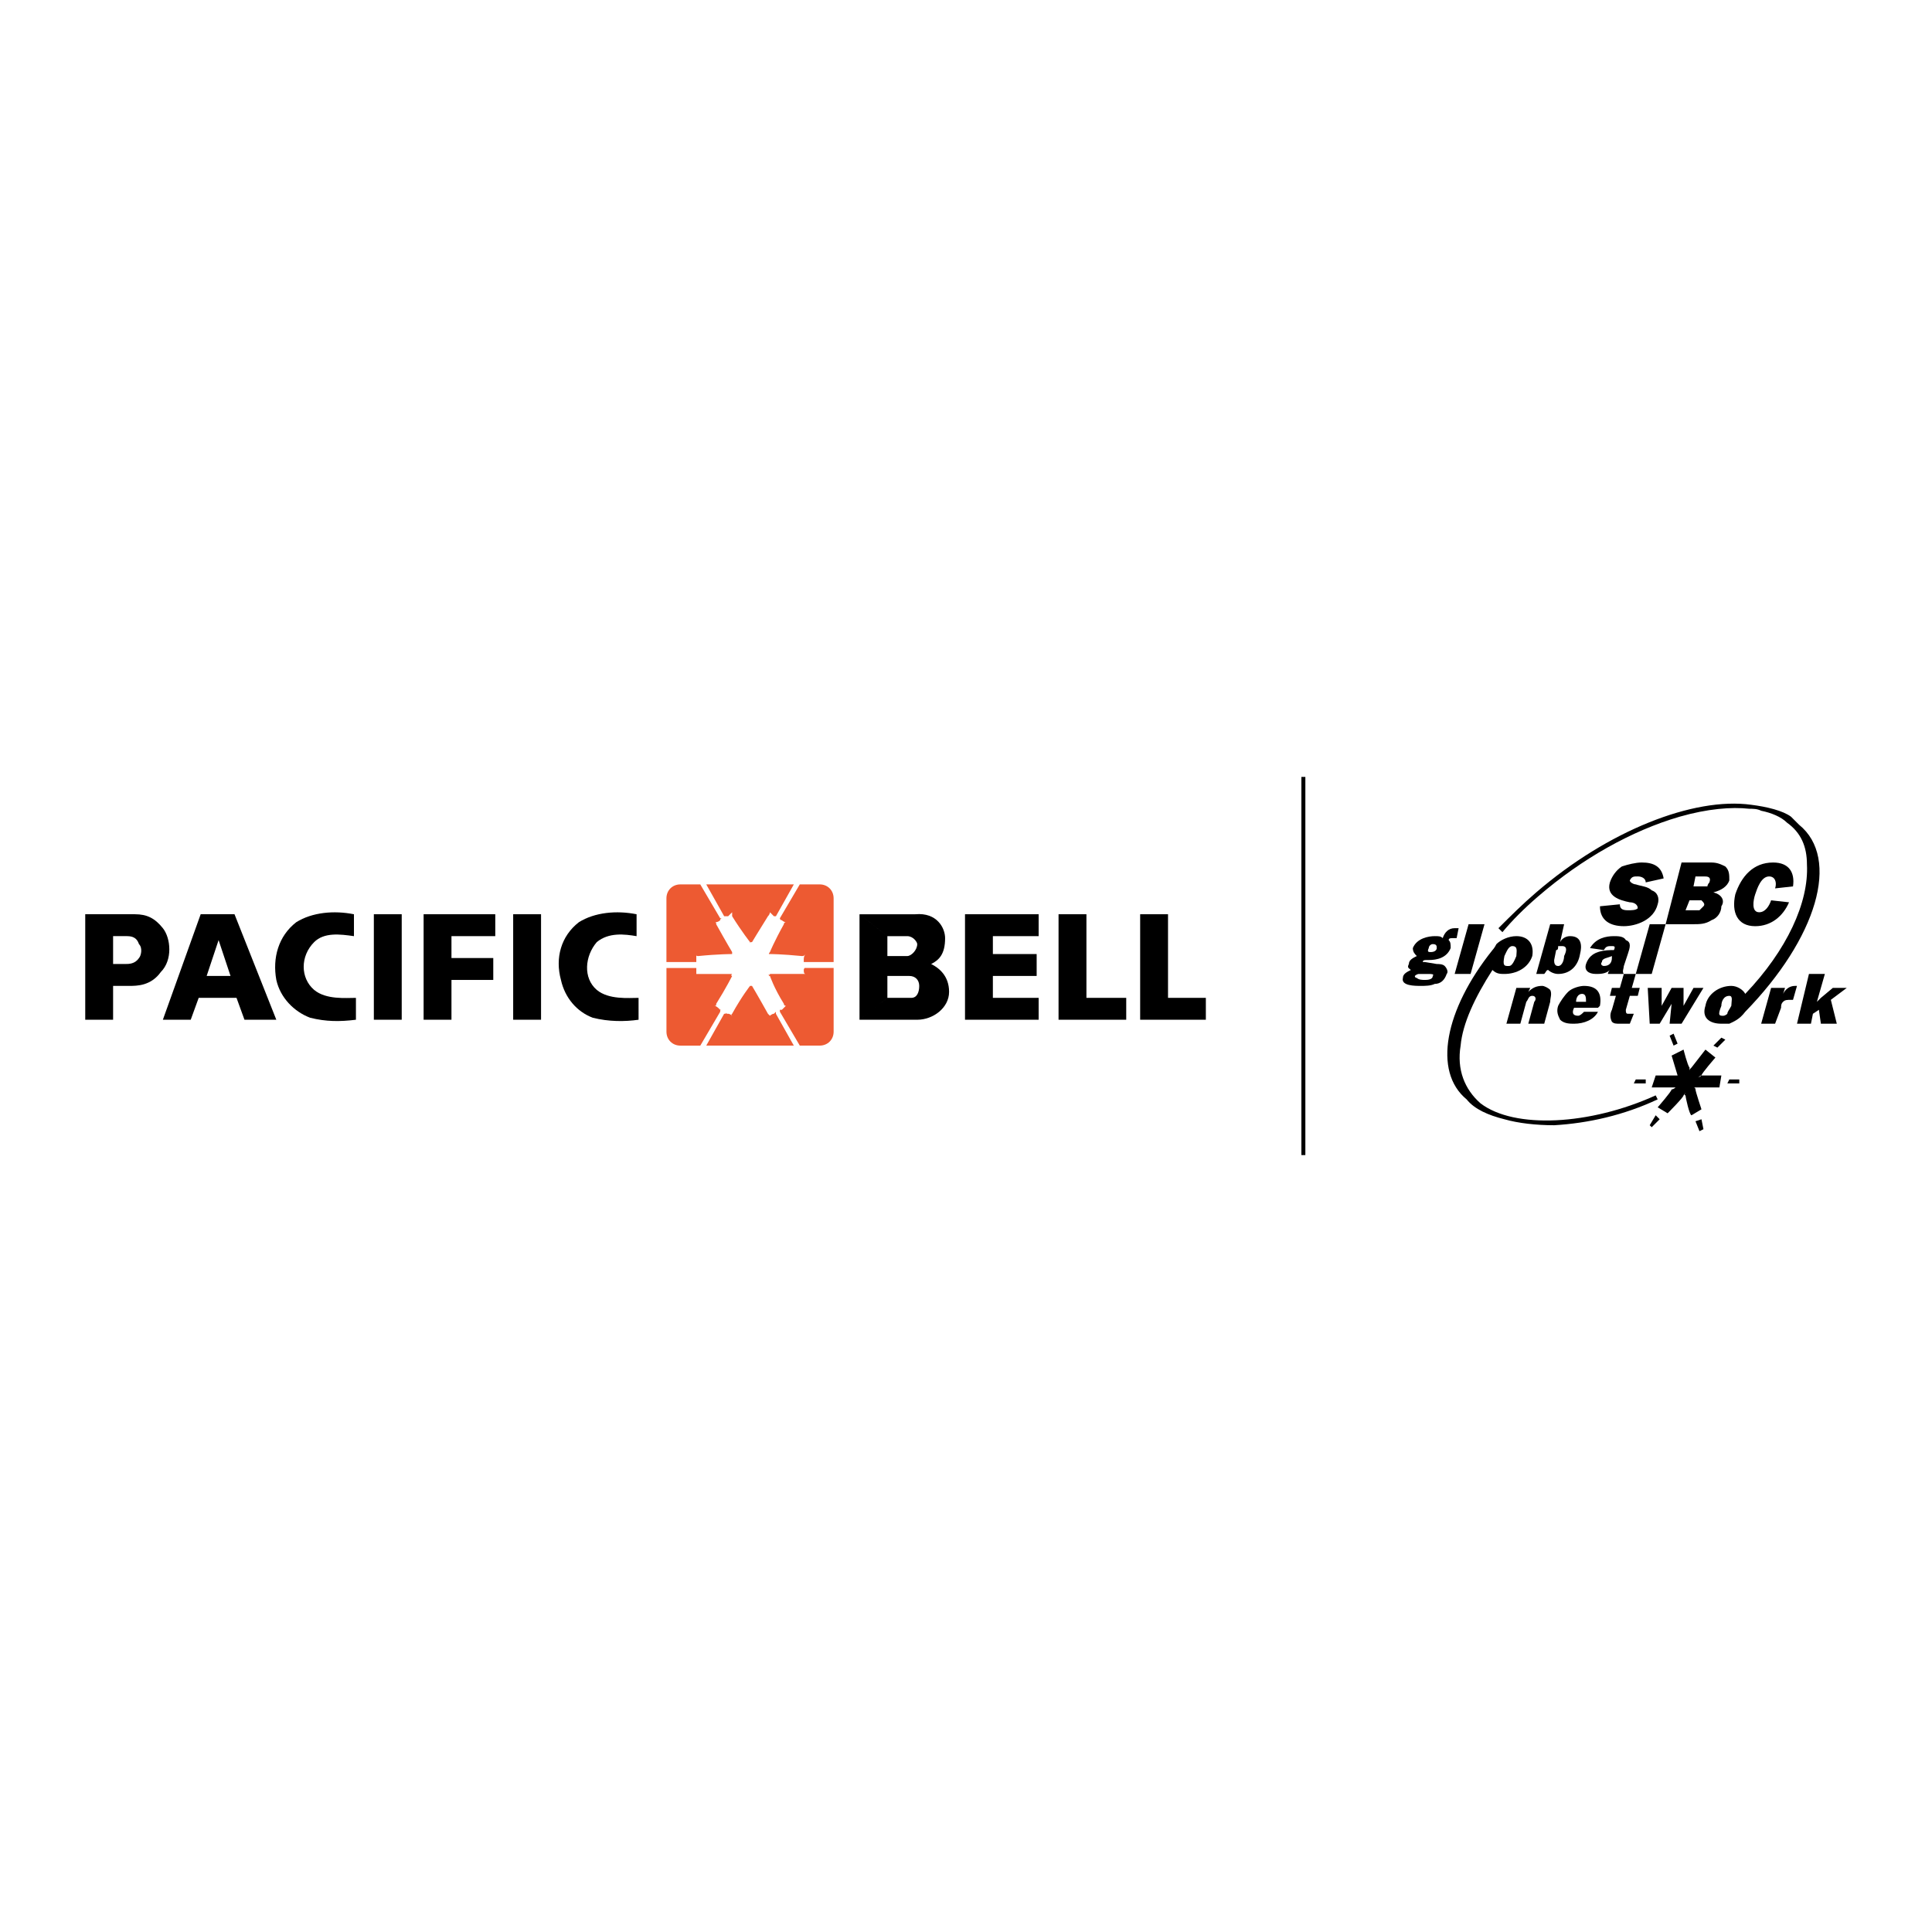 <?xml version="1.0" encoding="utf-8"?>
<!-- Generator: Adobe Illustrator 13.0.0, SVG Export Plug-In . SVG Version: 6.00 Build 14948)  -->
<!DOCTYPE svg PUBLIC "-//W3C//DTD SVG 1.0//EN" "http://www.w3.org/TR/2001/REC-SVG-20010904/DTD/svg10.dtd">
<svg version="1.0" id="Layer_1" xmlns="http://www.w3.org/2000/svg" xmlns:xlink="http://www.w3.org/1999/xlink" x="0px" y="0px"
	 width="192.756px" height="192.756px" viewBox="0 0 192.756 192.756" enable-background="new 0 0 192.756 192.756"
	 xml:space="preserve">
<g>
	<polygon fill-rule="evenodd" clip-rule="evenodd" fill="#FFFFFF" points="0,0 192.756,0 192.756,192.756 0,192.756 0,0 	"/>
	<path fill-rule="evenodd" clip-rule="evenodd" d="M161.613,90.222c0,0.397,0.198,0.596,0.794,0.596c0.397,0,0.795,0,0.993-0.199
		c0-0.397-0.396-0.596-0.794-0.596c-0.993-0.199-2.383-0.596-1.986-1.986c0.198-0.596,0.596-1.191,1.191-1.589
		c0.596-0.198,1.391-0.397,1.986-0.397c1.191,0,1.985,0.397,2.185,1.589l-1.787,0.397c0-0.397-0.397-0.596-0.795-0.596
		c-0.396,0-0.596,0-0.794,0.397c0,0.199,0.397,0.397,0.596,0.397c0.596,0.199,1.191,0.199,1.589,0.596
		c0.596,0.199,0.794,0.794,0.596,1.39c-0.397,1.589-2.185,2.184-3.376,2.184c-1.391,0-2.384-0.595-2.384-1.985L161.613,90.222
		L161.613,90.222z"/>
	<path fill-rule="evenodd" clip-rule="evenodd" d="M168.166,90.817l0.397-0.993h0.795c0.198,0,0.396,0,0.396,0
		c0.199,0.199,0.397,0.397,0.199,0.596c0,0-0.199,0.198-0.397,0.397h-0.397H168.166L168.166,90.817L168.166,90.817z M166.181,92.208
		h2.78c0.596,0,1.191,0,1.787-0.397c0.596-0.199,0.993-0.795,0.993-1.39c0.397-0.596,0-1.192-0.795-1.39
		c0.795-0.199,1.391-0.596,1.589-1.192c0-0.595,0-0.993-0.396-1.39c-0.397-0.198-0.795-0.397-1.391-0.397h-2.979L166.181,92.208
		L166.181,92.208L166.181,92.208z M168.961,88.435l0.198-0.993h0.795c0.396,0,0.794,0,0.596,0.596c0,0-0.199,0.199-0.199,0.397
		c-0.198,0-0.396,0-0.596,0H168.961L168.961,88.435z"/>
	<path fill-rule="evenodd" clip-rule="evenodd" d="M178.493,90.023c-0.596,1.39-1.787,2.383-3.376,2.383
		c-1.787,0-2.383-1.39-1.986-3.177c0.596-1.787,1.787-3.177,3.773-3.177c1.589,0,2.185,0.993,1.986,2.383l-1.788,0.199
		c0.199-0.596,0-1.192-0.596-1.192c-0.794,0-1.191,1.192-1.39,1.787c-0.199,0.596-0.397,1.787,0.396,1.787
		c0.597,0,0.993-0.595,1.192-1.191L178.493,90.023L178.493,90.023z"/>
	<path fill-rule="evenodd" clip-rule="evenodd" d="M142.748,94.988c-0.199,0-0.397,0-0.199-0.397c0-0.198,0.199-0.397,0.397-0.397
		c0.397,0,0.397,0.199,0.397,0.397C143.344,94.789,143.145,94.988,142.748,94.988L142.748,94.988L142.748,94.988z M140.563,96.179
		c-0.199,0.397,0,0.397,0.198,0.596c-0.397,0.199-0.794,0.397-0.794,0.794c-0.199,0.794,1.191,0.794,1.787,0.794
		c0.396,0,0.993,0,1.39-0.198c0.596,0,0.993-0.397,1.191-0.993c0.199-0.198,0-0.596-0.198-0.794
		c-0.198-0.199-0.596-0.199-0.794-0.199l-1.192-0.199c-0.198,0-0.198,0-0.198,0c0-0.198,0.198-0.198,0.397-0.198h0.198
		c0.795,0,1.787-0.199,2.185-1.192c0-0.397,0-0.596-0.198-0.794c0-0.198,0.198-0.198,0.396-0.198c0.199,0,0.199,0,0.397,0
		l0.199-0.993c-0.199,0-0.199,0-0.397,0c-0.596,0-0.993,0.397-1.191,0.993c-0.199-0.199-0.397-0.199-0.795-0.199
		c-0.596,0-1.787,0.199-2.185,1.191c0,0.397,0.199,0.596,0.397,0.794C140.96,95.583,140.563,95.782,140.563,96.179L140.563,96.179
		L140.563,96.179z M141.159,97.37c0.198-0.198,0.397-0.198,0.397-0.198c0.396,0,0.794,0,0.992,0c0.199,0,0.596,0,0.397,0.198
		c0,0.397-0.596,0.397-0.795,0.397c-0.198,0-0.595,0-0.794-0.198C141.357,97.569,141.159,97.569,141.159,97.37L141.159,97.37z"/>
	<polygon fill-rule="evenodd" clip-rule="evenodd" points="146.72,97.172 145.131,97.172 146.521,92.208 148.109,92.208 
		146.72,97.172 	"/>
	<path fill-rule="evenodd" clip-rule="evenodd" d="M155.259,94.789c0.198,0,0.198-0.199,0.198-0.397c0.199,0,0.397,0,0.397,0
		c0.596,0,0.396,0.596,0.198,0.993c0,0.397-0.198,0.993-0.596,0.993s-0.397-0.397-0.397-0.596L155.259,94.789L155.259,94.789
		L155.259,94.789z M153.272,97.172h0.795c0.198-0.198,0.198-0.397,0.396-0.397c0.199,0.199,0.596,0.397,0.993,0.397
		c1.191,0,1.986-0.794,2.185-1.986c0.198-0.794,0.198-1.787-0.993-1.787c-0.397,0-0.794,0.199-0.992,0.596l0,0l0.396-1.787h-1.39
		L153.272,97.172L153.272,97.172z"/>
	<path fill-rule="evenodd" clip-rule="evenodd" d="M160.818,95.583c0,0.397-0.198,0.794-0.794,0.794
		c-0.198,0-0.397-0.199-0.198-0.397c0-0.397,0.596-0.397,0.992-0.596V95.583L160.818,95.583L160.818,95.583z M162.011,97.172
		c-0.199-0.198,0-0.596,0-0.794l0.396-1.192c0.199-0.596,0.397-1.191-0.198-1.39c-0.198-0.397-0.794-0.397-1.191-0.397
		c-0.794,0-1.787,0.199-2.383,1.191l1.39,0.199c0.199-0.397,0.397-0.397,0.794-0.397c0.199,0,0.397,0,0.199,0.397l0,0
		c-0.397,0-0.993,0-1.589,0.199c-0.596,0.198-0.993,0.596-1.191,1.191s0.198,0.993,0.993,0.993c0.396,0,0.993,0,1.39-0.397
		c0,0-0.198,0.199-0.198,0.397H162.011L162.011,97.172z"/>
	<polygon fill-rule="evenodd" clip-rule="evenodd" points="164.791,97.172 163.202,97.172 164.592,92.208 166.181,92.208 
		164.791,97.172 	"/>
	<path fill-rule="evenodd" clip-rule="evenodd" d="M165.188,109.286c-6.553,2.979-14.1,3.376-17.476,0.794
		c-1.588-1.391-2.383-3.376-1.985-5.759c0.198-2.185,1.39-4.766,3.177-7.546c0.397,0.397,0.795,0.397,1.192,0.397
		c1.191,0,2.383-0.596,2.78-1.787c0.198-1.191-0.397-1.986-1.589-1.986c-0.795,0-1.589,0.397-1.986,0.794
		c-0.198,0.397-0.397,0.596-0.397,0.596c-4.766,5.958-5.957,12.113-2.581,14.894c0.794,0.993,2.185,1.589,3.773,1.986
		c1.39,0.397,3.177,0.596,4.964,0.596c3.376-0.198,6.951-0.993,10.327-2.582L165.188,109.286L165.188,109.286L165.188,109.286z
		 M151.287,95.385c-0.397,0.993-0.596,0.993-0.795,0.993c-0.396,0-0.596,0-0.396-0.993c0.198-0.397,0.396-0.993,0.794-0.993
		C151.485,94.392,151.287,94.988,151.287,95.385L151.287,95.385z"/>
	<path fill-rule="evenodd" clip-rule="evenodd" d="M151.287,98.562h1.39l-0.198,0.396c0.397-0.396,0.794-0.596,1.39-0.596
		c0.199,0,0.596,0.199,0.795,0.397c0.198,0.397,0,0.795,0,1.191l-0.596,2.185h-1.589l0.596-2.185
		c0.198-0.198,0.198-0.596-0.198-0.596c-0.397,0-0.397,0.397-0.597,0.596l-0.596,2.185h-1.39L151.287,98.562L151.287,98.562z"/>
	<path fill-rule="evenodd" clip-rule="evenodd" d="M157.244,99.952c0-0.396,0.199-0.794,0.596-0.794
		c0.397,0,0.397,0.397,0.397,0.794H157.244L157.244,99.952L157.244,99.952z M158.039,100.945c-0.199,0.198-0.397,0.397-0.596,0.397
		c-0.596,0-0.596-0.397-0.397-0.795h2.383l0.198-0.198c0.199-1.191-0.198-1.986-1.588-1.986c-0.397,0-1.191,0.199-1.589,0.596
		c-0.397,0.397-0.794,0.993-0.993,1.391c-0.198,0.596,0,0.993,0.199,1.39c0.396,0.397,0.992,0.397,1.39,0.397
		c0.993,0,1.985-0.397,2.383-1.191H158.039L158.039,100.945z"/>
	<path fill-rule="evenodd" clip-rule="evenodd" d="M162.805,98.562h0.794l-0.198,0.794h-0.794l-0.397,1.391
		c0,0.198,0,0.396,0.198,0.396c0.199,0,0.397,0,0.597,0l-0.397,0.993c-0.397,0-0.795,0-0.993,0c-0.397,0-0.596,0-0.795-0.198
		c-0.198-0.397-0.198-0.795,0-1.191l0.397-1.391h-0.596l0.198-0.794h0.795l0.397-1.391h1.191L162.805,98.562L162.805,98.562z"/>
	<polygon fill-rule="evenodd" clip-rule="evenodd" points="167.77,102.137 166.578,102.137 166.776,100.15 165.585,102.137 
		164.592,102.137 164.394,98.562 165.783,98.562 165.783,100.35 166.776,98.562 167.968,98.562 167.968,100.35 168.961,98.562 
		169.954,98.562 167.77,102.137 	"/>
	<path fill-rule="evenodd" clip-rule="evenodd" d="M179.485,82.278c-0.198-0.199-0.595-0.596-0.794-0.794
		c-0.794-0.596-2.383-0.993-3.972-1.191c-5.759-0.794-14.298,2.582-21.447,8.738c-1.39,1.191-2.581,2.383-3.773,3.574l0.397,0.397
		c0.993-1.191,2.185-2.383,3.574-3.575c4.369-3.773,9.334-6.553,14.101-7.943c2.779-0.794,5.163-0.993,6.95-0.794
		c0.396,0,0.794,0,1.191,0.199c0.993,0.199,1.985,0.596,2.581,1.191c1.391,0.993,1.986,2.383,1.986,4.17
		c0.198,3.773-1.986,8.539-6.156,12.908c-0.198-0.397-0.794-0.795-1.39-0.795c-1.191,0-2.384,0.795-2.582,1.986
		c-0.397,1.191,0.397,1.787,1.589,1.787c0.198,0,0.596,0,0.794,0c0.397-0.198,0.993-0.397,1.589-1.191
		C181.273,93.598,183.656,85.654,179.485,82.278L179.485,82.278L179.485,82.278z M171.741,100.35c0-0.397,0.198-0.993,0.794-0.993
		c0.397,0,0.199,0.596,0.199,0.993c-0.199,0.397-0.397,0.596-0.397,0.794l0,0c-0.198,0.199-0.397,0.199-0.397,0.199
		C171.543,101.343,171.344,101.343,171.741,100.35L171.741,100.35z"/>
	<path fill-rule="evenodd" clip-rule="evenodd" d="M177.897,99.158c0.198-0.397,0.596-0.795,1.191-0.795h0.198l-0.396,1.391
		c-0.199,0-0.199,0-0.199,0c-0.397,0-0.596,0-0.794,0.198c-0.199,0.198-0.199,0.397-0.199,0.596l-0.596,1.589h-1.39l0.993-3.574
		h1.39L177.897,99.158L177.897,99.158z"/>
	<polygon fill-rule="evenodd" clip-rule="evenodd" points="182.663,99.754 183.259,102.137 181.671,102.137 181.472,100.747 
		180.876,101.144 180.678,102.137 179.287,102.137 180.479,97.172 182.067,97.172 181.273,99.952 181.671,99.556 182.862,98.562 
		184.252,98.562 182.663,99.754 	"/>
	<polygon fill-rule="evenodd" clip-rule="evenodd" points="163.202,107.697 163.004,108.095 164.195,108.095 164.195,107.697 
		163.202,107.697 	"/>
	<polygon fill-rule="evenodd" clip-rule="evenodd" points="172.139,103.726 171.741,103.527 170.946,104.321 171.344,104.52 
		172.139,103.726 	"/>
	<path fill-rule="evenodd" clip-rule="evenodd" d="M171.741,107.3c0,0-1.787,0-1.986,0c0,0-0.198,0.198-0.396,0.198
		c0.198,0,0.198-0.198,0.396-0.198c0-0.198,1.391-1.787,1.391-1.787l-0.993-0.794l-1.39,1.787c-0.199,0.198-0.199,0.198-0.199,0.396
		c0-0.198,0-0.198,0-0.396c-0.198-0.199-0.596-1.787-0.596-1.787l-1.191,0.596l0.596,1.985c0,0,0.199,0.198,0.397,0.198
		c-0.198,0-0.397-0.198-0.397-0.198c-0.198,0-2.185,0-2.185,0l-0.396,1.191c0,0,1.787,0,1.985,0s0.397,0,0.397,0
		s-0.199,0.198-0.397,0.198c0,0.199-1.39,1.788-1.39,1.788l0.992,0.596c0,0,1.589-1.589,1.589-1.787c0,0,0.198-0.199,0.198-0.397
		c0,0.198-0.198,0.397,0,0.397c0,0.198,0.397,1.985,0.597,1.985l0.992-0.596c0,0-0.596-1.787-0.596-1.986c0,0,0-0.198-0.198-0.198
		c0.198,0,0.198,0,0.397,0h2.185L171.741,107.3L171.741,107.3z"/>
	<polygon fill-rule="evenodd" clip-rule="evenodd" points="166.975,103.13 166.578,103.328 166.975,104.321 167.372,104.122 
		166.975,103.13 	"/>
	<polygon fill-rule="evenodd" clip-rule="evenodd" points="169.755,111.669 169.159,111.867 169.557,112.86 169.954,112.662 
		169.755,111.669 	"/>
	<polygon fill-rule="evenodd" clip-rule="evenodd" points="165.585,111.669 165.188,111.271 164.592,112.265 164.791,112.463 
		165.585,111.669 	"/>
	<polygon fill-rule="evenodd" clip-rule="evenodd" points="172.535,107.697 172.337,108.095 173.528,108.095 173.528,107.697 
		172.535,107.697 	"/>
	<path fill-rule="evenodd" clip-rule="evenodd" fill="#ED5A32" d="M77.413,101.144c0,0,0,0,0-0.198
		c-0.199,0.198-0.199,0.198-0.199,0.198c-0.198,0-0.397,0.199-0.397,0.199s0,0-0.199-0.199c-0.993-1.787-1.589-2.78-1.589-2.78
		c-0.198,0-0.198,0-0.198,0l0,0c0,0-0.794,0.993-1.787,2.78c-0.199,0.199,0,0.199,0,0.199s-0.199-0.199-0.397-0.199
		s-0.199,0-0.199-0.198c0,0.198,0,0.198-0.199,0.198l-1.787,3.178H79.2L77.413,101.144L77.413,101.144z"/>
	<path fill-rule="evenodd" clip-rule="evenodd" fill="#ED5A32" d="M77.81,91.612L77.81,91.612c0,0,0,0.199,0.199,0.199
		c0.198,0.198,0.397,0.198,0.397,0.198s-0.199,0-0.199,0.199c-0.993,1.787-1.39,2.78-1.39,2.78c-0.199,0.198,0,0.198-0.199,0.198
		c0.199,0,0.199,0,0.199,0s1.191,0,3.177,0.199c0.199,0,0.199,0,0.397-0.199c-0.199,0.199-0.199,0.397-0.199,0.596c0,0,0,0,0,0.198
		c0.199,0,0.199,0,0.199,0h2.78v-6.354c0-0.794-0.596-1.39-1.39-1.39h-1.986L77.81,91.612L77.81,91.612z"/>
	<path fill-rule="evenodd" clip-rule="evenodd" fill="#ED5A32" d="M72.25,91.413c0.199,0,0.199,0,0.199,0s0,0,0.199,0
		c0.199-0.199,0.397-0.397,0.397-0.397s0,0.199,0,0.397c0.993,1.589,1.787,2.582,1.787,2.582s0,0,0,0.199
		c0-0.199,0-0.199,0.198-0.199c0,0,0.596-0.993,1.589-2.582c0.199-0.199,0.199-0.397,0.199-0.397s0.199,0.199,0.397,0.397h0.199l0,0
		l1.787-3.177h-8.738L72.25,91.413L72.25,91.413z"/>
	<path fill-rule="evenodd" clip-rule="evenodd" fill="#ED5A32" d="M69.271,95.98c0.199,0,0.199,0,0.199,0v-0.198
		c0-0.199,0-0.397,0-0.596c0,0.199,0,0.199,0.198,0.199c1.986-0.199,3.376-0.199,3.376-0.199l0,0c0,0,0,0,0-0.198
		c0,0-0.596-0.993-1.589-2.78c0-0.199,0-0.199-0.199-0.199c0.199,0,0.397,0,0.596-0.198c0,0,0-0.199,0.199-0.199
		c-0.199,0-0.199,0-0.199,0l-1.986-3.376h-1.986c-0.794,0-1.39,0.596-1.39,1.39v6.354H69.271L69.271,95.98z"/>
	<path fill-rule="evenodd" clip-rule="evenodd" fill="#ED5A32" d="M71.853,100.945c0-0.198,0-0.198,0.199-0.198
		c-0.199,0-0.199,0-0.199,0c-0.198-0.199-0.397-0.397-0.596-0.397c0.199,0,0.199,0,0.199-0.199c0.993-1.588,1.589-2.78,1.589-2.78
		s-0.199,0,0-0.198c-0.199,0.198,0,0,0,0s-1.39,0-3.376,0c-0.198,0-0.198,0-0.198,0s0-0.198,0-0.397s0-0.199,0-0.199s0,0-0.199,0
		h-2.78v6.354c0,0.795,0.596,1.391,1.39,1.391h1.986L71.853,100.945L71.853,100.945z"/>
	<path fill-rule="evenodd" clip-rule="evenodd" fill="#ED5A32" d="M78.207,100.15c0,0.199,0.199,0.199,0.199,0.199
		s-0.199,0.198-0.397,0.397c-0.199,0-0.199,0-0.199,0s0,0,0,0.198l1.986,3.376h1.986c0.794,0,1.39-0.596,1.39-1.391v-6.354h-2.78
		c0,0,0,0-0.199,0c0.199,0,0,0,0,0.199s0,0.397,0.199,0.397c-0.199,0-0.199,0-0.397,0c-1.986,0-3.177,0-3.177,0s0,0.198-0.199,0
		c0.199,0.198,0,0.198,0.199,0.198C76.817,97.37,77.214,98.562,78.207,100.15L78.207,100.15z"/>
	<polygon fill-rule="evenodd" clip-rule="evenodd" points="20.618,97.37 21.809,93.796 23,97.37 20.618,97.37 19.823,99.556 
		23.597,99.556 24.391,101.739 27.568,101.739 23.397,91.214 20.022,91.214 16.249,101.739 19.029,101.739 19.823,99.556 
		20.618,97.37 	"/>
	<path fill-rule="evenodd" clip-rule="evenodd" d="M11.284,93.399h1.39c0.596,0,0.993,0.199,1.191,0.794
		c0.397,0.397,0.199,1.191,0,1.39c-0.397,0.596-0.993,0.596-1.39,0.596c-0.198,0-1.191,0-1.191,0V93.399l-2.78-2.185v10.525h2.78
		v-3.376c0,0,1.39,0,1.588,0c0.794,0,2.185,0,3.177-1.39c1.192-1.191,0.993-3.376,0.199-4.369c-0.794-0.993-1.588-1.39-2.78-1.39
		H8.504L11.284,93.399L11.284,93.399z"/>
	<path fill-rule="evenodd" clip-rule="evenodd" d="M35.512,101.739c-1.589,0.199-2.979,0.199-4.567-0.198
		c-1.589-0.596-2.979-1.985-3.376-3.773c-0.397-2.184,0.199-4.369,1.986-5.759c1.588-0.993,3.773-1.191,5.759-0.794v2.185
		c-1.39-0.199-2.979-0.397-3.972,0.596c-1.39,1.39-1.39,3.575,0,4.766c1.191,0.993,3.177,0.795,4.17,0.795V101.739L35.512,101.739z"
		/>
	<polygon fill-rule="evenodd" clip-rule="evenodd" points="37.299,91.214 40.079,91.214 40.079,101.739 37.299,101.739 
		37.299,91.214 	"/>
	<polygon fill-rule="evenodd" clip-rule="evenodd" points="42.264,91.214 42.264,101.739 45.043,101.739 45.043,97.768 
		49.214,97.768 49.214,95.583 45.043,95.583 45.043,93.399 49.413,93.399 49.413,91.214 42.264,91.214 	"/>
	<polygon fill-rule="evenodd" clip-rule="evenodd" points="51.2,91.214 53.98,91.214 53.98,101.739 51.2,101.739 51.2,91.214 	"/>
	<path fill-rule="evenodd" clip-rule="evenodd" d="M63.71,101.739c-1.39,0.199-2.979,0.199-4.567-0.198
		c-1.588-0.596-2.78-1.985-3.177-3.773c-0.596-2.184,0-4.369,1.787-5.759c1.589-0.993,3.773-1.191,5.759-0.794v2.185
		c-1.191-0.199-2.78-0.397-3.972,0.596c-1.191,1.39-1.39,3.575,0,4.766c1.192,0.993,3.178,0.795,4.17,0.795V101.739L63.71,101.739z"
		/>
	<polygon fill-rule="evenodd" clip-rule="evenodd" points="96.279,91.214 96.279,101.739 103.626,101.739 103.626,99.556 
		99.059,99.556 99.059,97.37 103.428,97.37 103.428,95.186 99.059,95.186 99.059,93.399 103.626,93.399 103.626,91.214 
		96.279,91.214 	"/>
	<polygon fill-rule="evenodd" clip-rule="evenodd" points="105.612,91.214 105.612,101.739 112.364,101.739 112.364,99.556 
		108.393,99.556 108.393,91.214 105.612,91.214 	"/>
	<path fill-rule="evenodd" clip-rule="evenodd" d="M85.754,101.739V91.214l2.78,2.185v1.986h1.985c0.397,0,0.993-0.596,0.993-1.191
		c0-0.199-0.397-0.794-0.993-0.794h-1.985l-2.78-2.185h5.56c2.185-0.199,2.979,1.39,2.979,2.383c0,1.588-0.596,2.185-1.39,2.582
		c0.794,0.397,1.787,1.191,1.787,2.78s-1.588,2.78-3.177,2.78H85.754l2.78-2.184h2.382c0.596,0,0.795-0.597,0.795-1.192
		s-0.397-0.993-0.993-0.993h-2.184v2.186L85.754,101.739L85.754,101.739z"/>
	<polygon fill-rule="evenodd" clip-rule="evenodd" points="113.754,91.214 113.754,101.739 120.308,101.739 120.308,99.556 
		116.534,99.556 116.534,91.214 113.754,91.214 	"/>
	<polygon fill-rule="evenodd" clip-rule="evenodd" points="129.84,115.243 130.236,115.243 130.236,77.512 129.84,77.512 
		129.84,115.243 	"/>
</g>
</svg>
